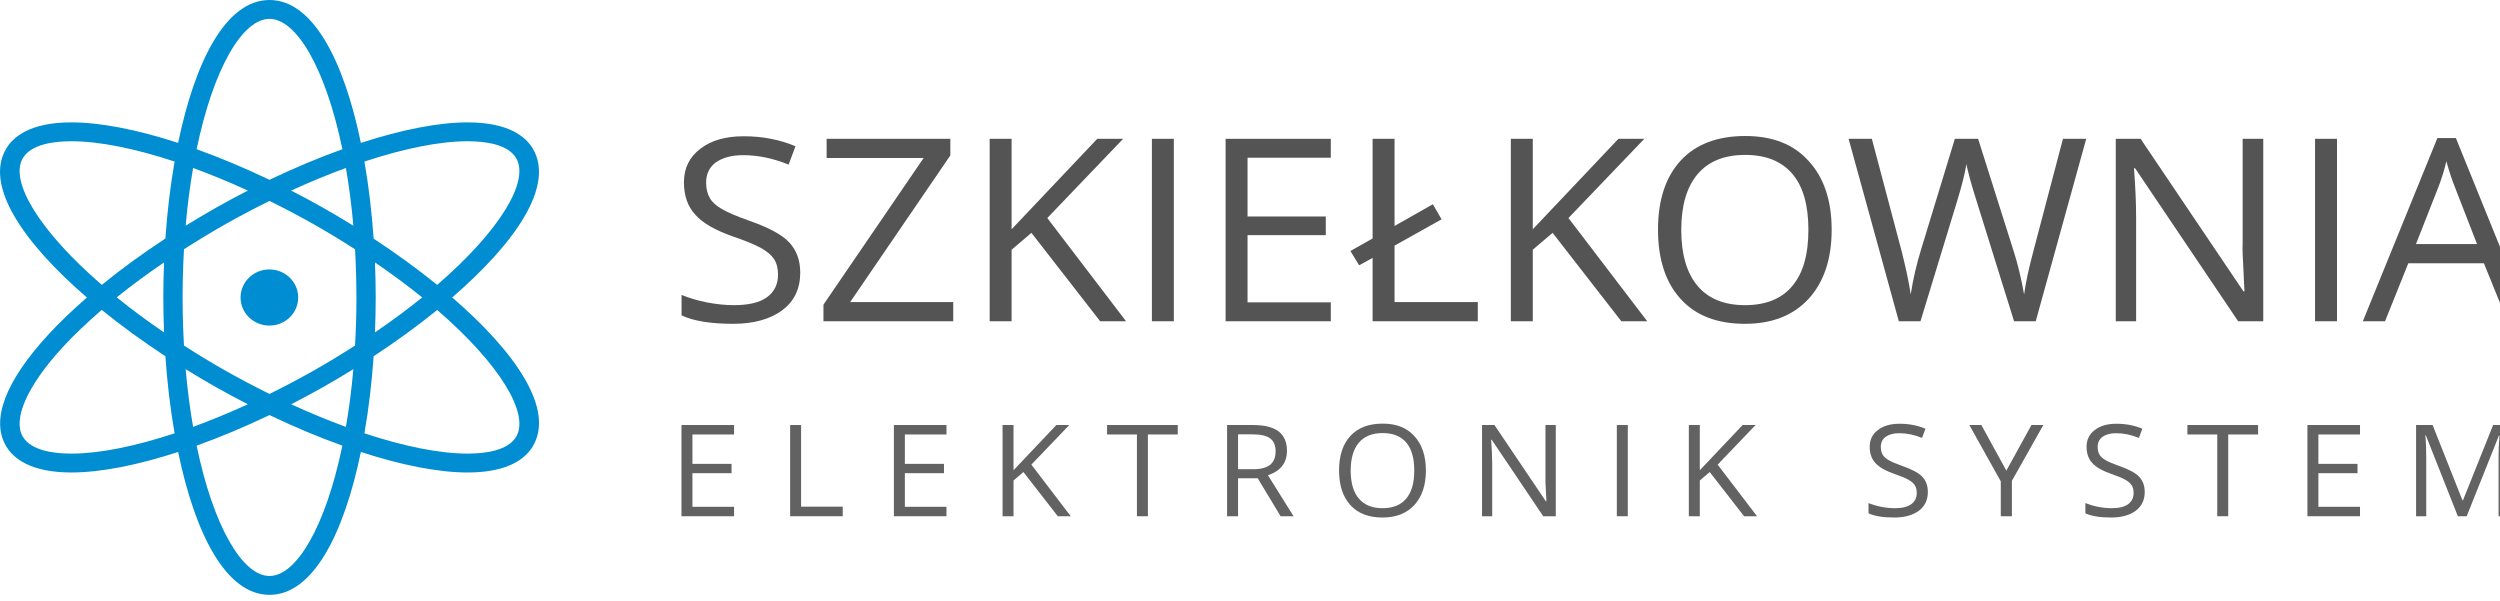 <?xml version="1.0" encoding="UTF-8" standalone="no"?>
<!DOCTYPE svg PUBLIC "-//W3C//DTD SVG 1.1//EN" "http://www.w3.org/Graphics/SVG/1.1/DTD/svg11.dtd">
<svg width="100%" height="100%" viewBox="0 0 183 44" version="1.1" xmlns="http://www.w3.org/2000/svg" xmlns:xlink="http://www.w3.org/1999/xlink" xml:space="preserve" xmlns:serif="http://www.serif.com/" style="fill-rule:evenodd;clip-rule:evenodd;stroke-linejoin:round;stroke-miterlimit:2;">
    <g transform="matrix(1,0,0,1,-7.412,-10.286)">
        <g>
            <g transform="matrix(0.03,0,0,0.029,-0.031,26.743)">
                <g transform="matrix(322.48,0,0,322.48,1879.29,735.586)">
                    <path d="M0.496,-0L0.098,-0L0.098,-0.714L0.496,-0.714L0.496,-0.64L0.181,-0.64L0.181,-0.41L0.477,-0.41L0.477,-0.337L0.181,-0.337L0.181,-0.074L0.496,-0.074L0.496,-0Z" style="fill:rgb(98,98,98);fill-rule:nonzero;"/>
                </g>
                <g transform="matrix(322.48,0,0,322.48,2144.42,735.586)">
                    <path d="M0.098,-0L0.098,-0.714L0.181,-0.714L0.181,-0.075L0.496,-0.075L0.496,-0L0.098,-0Z" style="fill:rgb(98,98,98);fill-rule:nonzero;"/>
                </g>
                <g transform="matrix(322.48,0,0,322.48,2397.58,735.586)">
                    <path d="M0.496,-0L0.098,-0L0.098,-0.714L0.496,-0.714L0.496,-0.64L0.181,-0.64L0.181,-0.41L0.477,-0.41L0.477,-0.337L0.181,-0.337L0.181,-0.074L0.496,-0.074L0.496,-0Z" style="fill:rgb(98,98,98);fill-rule:nonzero;"/>
                </g>
                <g transform="matrix(322.48,0,0,322.48,2662.71,735.586)">
                    <path d="M0.614,-0L0.516,-0L0.256,-0.346L0.181,-0.28L0.181,-0L0.098,-0L0.098,-0.714L0.181,-0.714L0.181,-0.36L0.505,-0.714L0.603,-0.714L0.316,-0.404L0.614,-0Z" style="fill:rgb(98,98,98);fill-rule:nonzero;"/>
                </g>
                <g transform="matrix(322.48,0,0,322.48,2946.42,735.586)">
                    <path d="M0.318,-0L0.235,-0L0.235,-0.64L0.009,-0.64L0.009,-0.714L0.544,-0.714L0.544,-0.64L0.318,-0.64L0.318,-0Z" style="fill:rgb(98,98,98);fill-rule:nonzero;"/>
                </g>
                <g transform="matrix(322.48,0,0,322.48,3210.6,735.586)">
                    <path d="M0.181,-0.297L0.181,-0L0.098,-0L0.098,-0.714L0.294,-0.714C0.382,-0.714 0.446,-0.697 0.488,-0.664C0.53,-0.63 0.551,-0.58 0.551,-0.512C0.551,-0.418 0.503,-0.354 0.407,-0.321L0.601,-0L0.503,-0L0.33,-0.297L0.181,-0.297ZM0.181,-0.368L0.295,-0.368C0.354,-0.368 0.396,-0.38 0.424,-0.403C0.451,-0.426 0.465,-0.461 0.465,-0.508C0.465,-0.555 0.451,-0.589 0.423,-0.61C0.395,-0.631 0.351,-0.641 0.289,-0.641L0.181,-0.641L0.181,-0.368Z" style="fill:rgb(98,98,98);fill-rule:nonzero;"/>
                </g>
                <g transform="matrix(322.48,0,0,322.48,3495.73,735.586)">
                    <path d="M0.718,-0.358C0.718,-0.244 0.689,-0.154 0.631,-0.088C0.573,-0.023 0.493,0.01 0.39,0.01C0.285,0.01 0.204,-0.022 0.147,-0.087C0.09,-0.151 0.061,-0.242 0.061,-0.359C0.061,-0.475 0.09,-0.565 0.147,-0.629C0.204,-0.693 0.286,-0.725 0.391,-0.725C0.494,-0.725 0.574,-0.693 0.631,-0.627C0.689,-0.562 0.718,-0.472 0.718,-0.358ZM0.149,-0.358C0.149,-0.261 0.17,-0.188 0.211,-0.138C0.252,-0.088 0.312,-0.063 0.39,-0.063C0.469,-0.063 0.529,-0.088 0.569,-0.138C0.61,-0.188 0.63,-0.261 0.63,-0.358C0.63,-0.454 0.61,-0.527 0.57,-0.576C0.529,-0.626 0.47,-0.651 0.391,-0.651C0.312,-0.651 0.252,-0.626 0.211,-0.576C0.17,-0.526 0.149,-0.453 0.149,-0.358Z" style="fill:rgb(98,98,98);fill-rule:nonzero;"/>
                </g>
                <g transform="matrix(322.48,0,0,322.48,3832.66,735.586)">
                    <path d="M0.656,-0L0.561,-0L0.171,-0.599L0.167,-0.599C0.172,-0.529 0.175,-0.464 0.175,-0.406L0.175,-0L0.098,-0L0.098,-0.714L0.192,-0.714L0.581,-0.117L0.585,-0.117C0.584,-0.126 0.583,-0.154 0.581,-0.202C0.578,-0.25 0.577,-0.284 0.578,-0.304L0.578,-0.714L0.656,-0.714L0.656,-0Z" style="fill:rgb(98,98,98);fill-rule:nonzero;"/>
                </g>
                <g transform="matrix(322.48,0,0,322.48,4161.56,735.586)">
                    <rect x="0.098" y="-0.714" width="0.083" height="0.714" style="fill:rgb(98,98,98);fill-rule:nonzero;"/>
                </g>
                <g transform="matrix(322.48,0,0,322.48,4337.25,735.586)">
                    <path d="M0.614,-0L0.516,-0L0.256,-0.346L0.181,-0.28L0.181,-0L0.098,-0L0.098,-0.714L0.181,-0.714L0.181,-0.36L0.505,-0.714L0.603,-0.714L0.316,-0.404L0.614,-0Z" style="fill:rgb(98,98,98);fill-rule:nonzero;"/>
                </g>
                <g transform="matrix(322.48,0,0,322.48,4790.5,735.586)">
                    <path d="M0.501,-0.19C0.501,-0.127 0.478,-0.078 0.433,-0.043C0.387,-0.008 0.325,0.01 0.247,0.01C0.162,0.01 0.097,-0.001 0.052,-0.023L0.052,-0.103C0.081,-0.091 0.113,-0.081 0.147,-0.074C0.182,-0.067 0.216,-0.063 0.25,-0.063C0.305,-0.063 0.347,-0.073 0.375,-0.094C0.403,-0.115 0.417,-0.145 0.417,-0.182C0.417,-0.207 0.412,-0.227 0.402,-0.243C0.392,-0.259 0.376,-0.273 0.352,-0.287C0.329,-0.3 0.294,-0.315 0.246,-0.332C0.18,-0.356 0.132,-0.384 0.104,-0.417C0.075,-0.449 0.061,-0.492 0.061,-0.544C0.061,-0.599 0.082,-0.643 0.123,-0.675C0.164,-0.708 0.219,-0.724 0.287,-0.724C0.358,-0.724 0.423,-0.711 0.483,-0.685L0.457,-0.613C0.398,-0.638 0.341,-0.65 0.285,-0.65C0.241,-0.65 0.207,-0.64 0.182,-0.622C0.157,-0.603 0.145,-0.576 0.145,-0.543C0.145,-0.518 0.15,-0.498 0.159,-0.482C0.168,-0.466 0.183,-0.452 0.205,-0.439C0.226,-0.426 0.26,-0.411 0.304,-0.395C0.379,-0.368 0.431,-0.34 0.459,-0.309C0.487,-0.278 0.501,-0.239 0.501,-0.19Z" style="fill:rgb(98,98,98);fill-rule:nonzero;"/>
                </g>
                <g transform="matrix(322.48,0,0,322.48,5053.27,735.586)">
                    <path d="M0.28,-0.357L0.47,-0.714L0.56,-0.714L0.322,-0.277L0.322,-0L0.238,-0L0.238,-0.273L0,-0.714L0.091,-0.714L0.28,-0.357Z" style="fill:rgb(98,98,98);fill-rule:nonzero;"/>
                </g>
                <g transform="matrix(322.48,0,0,322.48,5319.66,735.586)">
                    <path d="M0.501,-0.19C0.501,-0.127 0.478,-0.078 0.433,-0.043C0.387,-0.008 0.325,0.01 0.247,0.01C0.162,0.01 0.097,-0.001 0.052,-0.023L0.052,-0.103C0.081,-0.091 0.113,-0.081 0.147,-0.074C0.182,-0.067 0.216,-0.063 0.25,-0.063C0.305,-0.063 0.347,-0.073 0.375,-0.094C0.403,-0.115 0.417,-0.145 0.417,-0.182C0.417,-0.207 0.412,-0.227 0.402,-0.243C0.392,-0.259 0.376,-0.273 0.352,-0.287C0.329,-0.3 0.294,-0.315 0.246,-0.332C0.18,-0.356 0.132,-0.384 0.104,-0.417C0.075,-0.449 0.061,-0.492 0.061,-0.544C0.061,-0.599 0.082,-0.643 0.123,-0.675C0.164,-0.708 0.219,-0.724 0.287,-0.724C0.358,-0.724 0.423,-0.711 0.483,-0.685L0.457,-0.613C0.398,-0.638 0.341,-0.65 0.285,-0.65C0.241,-0.65 0.207,-0.64 0.182,-0.622C0.157,-0.603 0.145,-0.576 0.145,-0.543C0.145,-0.518 0.15,-0.498 0.159,-0.482C0.168,-0.466 0.183,-0.452 0.205,-0.439C0.226,-0.426 0.26,-0.411 0.304,-0.395C0.379,-0.368 0.431,-0.34 0.459,-0.309C0.487,-0.278 0.501,-0.239 0.501,-0.19Z" style="fill:rgb(98,98,98);fill-rule:nonzero;"/>
                </g>
                <g transform="matrix(322.48,0,0,322.48,5582.42,735.586)">
                    <path d="M0.318,-0L0.235,-0L0.235,-0.64L0.009,-0.64L0.009,-0.714L0.544,-0.714L0.544,-0.64L0.318,-0.64L0.318,-0Z" style="fill:rgb(98,98,98);fill-rule:nonzero;"/>
                </g>
                <g transform="matrix(322.48,0,0,322.48,5846.6,735.586)">
                    <path d="M0.496,-0L0.098,-0L0.098,-0.714L0.496,-0.714L0.496,-0.64L0.181,-0.64L0.181,-0.41L0.477,-0.41L0.477,-0.337L0.181,-0.337L0.181,-0.074L0.496,-0.074L0.496,-0Z" style="fill:rgb(98,98,98);fill-rule:nonzero;"/>
                </g>
                <g transform="matrix(322.48,0,0,322.48,6111.73,735.586)">
                    <path d="M0.414,-0L0.172,-0.633L0.168,-0.633C0.173,-0.583 0.175,-0.523 0.175,-0.454L0.175,-0L0.098,-0L0.098,-0.714L0.223,-0.714L0.449,-0.125L0.453,-0.125L0.681,-0.714L0.805,-0.714L0.805,-0L0.722,-0L0.722,-0.46C0.722,-0.513 0.724,-0.57 0.729,-0.632L0.725,-0.632L0.481,-0L0.414,-0Z" style="fill:rgb(98,98,98);fill-rule:nonzero;"/>
                </g>
            </g>
            <g transform="matrix(0.03,0,0,0.029,-0.083,12.47)">
                <g transform="matrix(644.96,0,0,644.96,1879.29,735.586)">
                    <path d="M0.501,-0.19C0.501,-0.127 0.478,-0.078 0.433,-0.043C0.387,-0.008 0.325,0.01 0.247,0.01C0.162,0.01 0.097,-0.001 0.052,-0.023L0.052,-0.103C0.081,-0.091 0.113,-0.081 0.147,-0.074C0.182,-0.067 0.216,-0.063 0.25,-0.063C0.305,-0.063 0.347,-0.073 0.375,-0.094C0.403,-0.115 0.417,-0.145 0.417,-0.182C0.417,-0.207 0.412,-0.227 0.402,-0.243C0.392,-0.259 0.376,-0.273 0.352,-0.287C0.329,-0.3 0.294,-0.315 0.246,-0.332C0.18,-0.356 0.132,-0.384 0.104,-0.417C0.075,-0.449 0.061,-0.492 0.061,-0.544C0.061,-0.599 0.082,-0.643 0.123,-0.675C0.164,-0.708 0.219,-0.724 0.287,-0.724C0.358,-0.724 0.423,-0.711 0.483,-0.685L0.457,-0.613C0.398,-0.638 0.341,-0.65 0.285,-0.65C0.241,-0.65 0.207,-0.64 0.182,-0.622C0.157,-0.603 0.145,-0.576 0.145,-0.543C0.145,-0.518 0.15,-0.498 0.159,-0.482C0.168,-0.466 0.183,-0.452 0.205,-0.439C0.226,-0.426 0.26,-0.411 0.304,-0.395C0.379,-0.368 0.431,-0.34 0.459,-0.309C0.487,-0.278 0.501,-0.239 0.501,-0.19Z" style="fill:rgb(84,84,84);fill-rule:nonzero;"/>
                </g>
                <g transform="matrix(644.96,0,0,644.96,2233.27,735.586)">
                    <path d="M0.531,-0L0.04,-0L0.04,-0.065L0.419,-0.639L0.052,-0.639L0.052,-0.714L0.52,-0.714L0.52,-0.649L0.141,-0.075L0.531,-0.075L0.531,-0Z" style="fill:rgb(84,84,84);fill-rule:nonzero;"/>
                </g>
                <g transform="matrix(644.96,0,0,644.96,2601.41,735.586)">
                    <path d="M0.614,-0L0.516,-0L0.256,-0.346L0.181,-0.28L0.181,-0L0.098,-0L0.098,-0.714L0.181,-0.714L0.181,-0.36L0.505,-0.714L0.603,-0.714L0.316,-0.404L0.614,-0Z" style="fill:rgb(84,84,84);fill-rule:nonzero;"/>
                </g>
                <g transform="matrix(644.96,0,0,644.96,2997.27,735.586)">
                    <rect x="0.098" y="-0.714" width="0.083" height="0.714" style="fill:rgb(84,84,84);fill-rule:nonzero;"/>
                </g>
                <g transform="matrix(644.96,0,0,644.96,3177.09,735.586)">
                    <path d="M0.496,-0L0.098,-0L0.098,-0.714L0.496,-0.714L0.496,-0.64L0.181,-0.64L0.181,-0.41L0.477,-0.41L0.477,-0.337L0.181,-0.337L0.181,-0.074L0.496,-0.074L0.496,-0Z" style="fill:rgb(84,84,84);fill-rule:nonzero;"/>
                </g>
                <g transform="matrix(644.96,0,0,644.96,3535.78,735.586)">
                    <path d="M0.098,-0L0.098,-0.248L0.047,-0.219L0.014,-0.275L0.098,-0.324L0.098,-0.714L0.181,-0.714L0.181,-0.373L0.326,-0.458L0.359,-0.399L0.181,-0.296L0.181,-0.075L0.496,-0.075L0.496,-0L0.098,-0Z" style="fill:rgb(84,84,84);fill-rule:nonzero;"/>
                </g>
                <g transform="matrix(644.96,0,0,644.96,3873.06,735.586)">
                    <path d="M0.614,-0L0.516,-0L0.256,-0.346L0.181,-0.28L0.181,-0L0.098,-0L0.098,-0.714L0.181,-0.714L0.181,-0.36L0.505,-0.714L0.603,-0.714L0.316,-0.404L0.614,-0Z" style="fill:rgb(84,84,84);fill-rule:nonzero;"/>
                </g>
                <g transform="matrix(644.96,0,0,644.96,4256.01,735.586)">
                    <path d="M0.718,-0.358C0.718,-0.244 0.689,-0.154 0.631,-0.088C0.573,-0.023 0.493,0.01 0.39,0.01C0.285,0.01 0.204,-0.022 0.147,-0.087C0.09,-0.151 0.061,-0.242 0.061,-0.359C0.061,-0.475 0.09,-0.565 0.147,-0.629C0.204,-0.693 0.286,-0.725 0.391,-0.725C0.494,-0.725 0.574,-0.693 0.631,-0.627C0.689,-0.562 0.718,-0.472 0.718,-0.358ZM0.149,-0.358C0.149,-0.261 0.17,-0.188 0.211,-0.138C0.252,-0.088 0.312,-0.063 0.39,-0.063C0.469,-0.063 0.529,-0.088 0.569,-0.138C0.61,-0.188 0.63,-0.261 0.63,-0.358C0.63,-0.454 0.61,-0.527 0.57,-0.576C0.529,-0.626 0.47,-0.651 0.391,-0.651C0.312,-0.651 0.252,-0.626 0.211,-0.576C0.17,-0.526 0.149,-0.453 0.149,-0.358Z" style="fill:rgb(84,84,84);fill-rule:nonzero;"/>
                </g>
                <g transform="matrix(644.96,0,0,644.96,4752.01,735.586)">
                    <path d="M0.721,-0L0.639,-0L0.495,-0.478C0.488,-0.499 0.481,-0.526 0.472,-0.558C0.464,-0.59 0.459,-0.61 0.459,-0.616C0.452,-0.573 0.44,-0.526 0.425,-0.475L0.285,-0L0.203,-0L0.013,-0.714L0.101,-0.714L0.214,-0.273C0.229,-0.211 0.241,-0.155 0.248,-0.105C0.257,-0.165 0.27,-0.223 0.287,-0.28L0.415,-0.714L0.503,-0.714L0.637,-0.276C0.653,-0.225 0.666,-0.168 0.677,-0.105C0.683,-0.151 0.695,-0.208 0.712,-0.274L0.824,-0.714L0.912,-0.714L0.721,-0Z" style="fill:rgb(84,84,84);fill-rule:nonzero;"/>
                </g>
                <g transform="matrix(644.96,0,0,644.96,5349.1,735.586)">
                    <path d="M0.656,-0L0.561,-0L0.171,-0.599L0.167,-0.599C0.172,-0.529 0.175,-0.464 0.175,-0.406L0.175,-0L0.098,-0L0.098,-0.714L0.192,-0.714L0.581,-0.117L0.585,-0.117C0.584,-0.126 0.583,-0.154 0.581,-0.202C0.578,-0.25 0.577,-0.284 0.578,-0.304L0.578,-0.714L0.656,-0.714L0.656,-0Z" style="fill:rgb(84,84,84);fill-rule:nonzero;"/>
                </g>
                <g transform="matrix(644.96,0,0,644.96,5835.34,735.586)">
                    <rect x="0.098" y="-0.714" width="0.083" height="0.714" style="fill:rgb(84,84,84);fill-rule:nonzero;"/>
                </g>
                <g transform="matrix(644.96,0,0,644.96,6015.16,735.586)">
                    <path d="M0.547,-0L0.458,-0.227L0.172,-0.227L0.084,-0L0,-0L0.282,-0.717L0.352,-0.717L0.633,-0L0.547,-0ZM0.432,-0.302L0.349,-0.523C0.338,-0.551 0.327,-0.585 0.316,-0.626C0.309,-0.595 0.299,-0.56 0.285,-0.523L0.201,-0.302L0.432,-0.302Z" style="fill:rgb(84,84,84);fill-rule:nonzero;"/>
                </g>
            </g>
            <g transform="matrix(1,0,0,1,-31.45,-0.549)">
                <g transform="matrix(0.3,0,0,0.267,50.063,24.841)">
                    <ellipse cx="28.393" cy="29.106" rx="7.031" ry="7.695" style="fill:rgb(0,141,210);"/>
                </g>
                <g transform="matrix(0.861,0,0,0.842,36.328,10.835)">
                    <path d="M41.387,25.858C46.804,21.077 50.101,16.14 48.248,12.929C47.644,11.884 46.193,10.639 42.699,10.639C40.213,10.639 37.074,11.277 33.625,12.423C32.194,5.333 29.566,0 25.856,0C22.147,0 19.519,5.333 18.087,12.423C14.638,11.277 11.499,10.639 9.014,10.639C5.52,10.639 4.068,11.885 3.464,12.93C1.61,16.142 4.912,21.081 10.333,25.864C9.104,26.957 7.98,28.053 7.01,29.135C3.382,33.185 2.155,36.523 3.462,38.786C4.066,39.831 5.519,41.076 9.013,41.076C11.499,41.076 14.639,40.438 18.088,39.292C19.519,46.382 22.147,51.714 25.856,51.714C29.566,51.714 32.193,46.382 33.624,39.293C37.073,40.439 40.212,41.077 42.699,41.077L42.701,41.077C46.194,41.077 47.646,39.832 48.25,38.787C50.104,35.577 46.805,30.64 41.387,25.858ZM42.7,12.28C44.196,12.28 46.127,12.535 46.826,13.749C47.975,15.739 45.466,20.033 40.111,24.767C38.445,23.386 36.62,22.031 34.709,20.746C34.552,18.444 34.291,16.181 33.926,14.044C37.28,12.911 40.318,12.28 42.7,12.28ZM29.55,32.254C28.319,32.965 27.084,33.627 25.855,34.247C24.627,33.627 23.392,32.965 22.162,32.255C20.904,31.529 19.722,30.789 18.585,30.044C18.51,28.695 18.468,27.3 18.468,25.857C18.468,24.413 18.51,23.016 18.585,21.667C19.739,20.913 20.928,20.172 22.163,19.459C23.393,18.749 24.628,18.087 25.856,17.467C27.084,18.087 28.32,18.749 29.551,19.46C30.809,20.186 31.991,20.926 33.128,21.671C33.203,23.019 33.245,24.415 33.245,25.857C33.245,27.299 33.203,28.695 33.128,30.043C31.99,30.788 30.808,31.528 29.55,32.254ZM32.984,32.094C32.832,33.872 32.617,35.548 32.352,37.112C30.842,36.547 29.282,35.89 27.697,35.147C28.588,34.679 29.481,34.191 30.37,33.678C31.25,33.17 32.122,32.64 32.984,32.094ZM24.013,35.146C22.428,35.889 20.869,36.547 19.359,37.111C19.094,35.548 18.879,33.872 18.728,32.094C19.59,32.639 20.462,33.17 21.342,33.678C22.23,34.191 23.122,34.679 24.013,35.146ZM16.891,28.9C15.43,27.881 14.085,26.86 12.866,25.851C14.11,24.824 15.461,23.808 16.891,22.812C16.85,23.827 16.827,24.845 16.827,25.857C16.827,26.869 16.85,27.885 16.891,28.9ZM18.728,19.623C18.88,17.844 19.095,16.167 19.36,14.603C20.87,15.167 22.43,15.825 24.015,16.568C23.123,17.036 22.231,17.524 21.341,18.037C20.448,18.553 19.581,19.085 18.728,19.623ZM27.697,16.568C29.282,15.825 30.842,15.167 32.352,14.603C32.617,16.167 32.832,17.843 32.984,19.621C32.123,19.076 31.25,18.546 30.371,18.038C29.482,17.524 28.589,17.036 27.697,16.568ZM34.821,22.815C36.278,23.831 37.62,24.85 38.837,25.857C37.62,26.864 36.278,27.882 34.821,28.899C34.862,27.885 34.885,26.869 34.885,25.857C34.885,24.845 34.862,23.829 34.821,22.815ZM25.856,1.641C28.157,1.641 30.63,5.954 32.052,12.973C30.05,13.708 27.966,14.598 25.856,15.632C23.746,14.599 21.662,13.708 19.66,12.973C21.082,5.954 23.555,1.641 25.856,1.641ZM4.885,13.75C5.586,12.535 7.517,12.28 9.013,12.28C11.394,12.28 14.432,12.911 17.786,14.044C17.422,16.179 17.16,18.439 17.003,20.738C15.054,22.044 13.239,23.397 11.598,24.765C6.245,20.033 3.736,15.74 4.885,13.75ZM9.014,39.434L9.012,39.434C7.516,39.434 5.586,39.179 4.884,37.964C4.006,36.443 5.258,33.552 8.234,30.23C9.207,29.144 10.345,28.041 11.593,26.942C13.261,28.326 15.089,29.683 17.003,30.97C17.16,33.272 17.422,35.534 17.786,37.671C14.432,38.804 11.395,39.435 9.014,39.434ZM25.856,50.073C23.555,50.073 21.082,45.761 19.66,38.742C21.662,38.007 23.745,37.117 25.855,36.084C27.965,37.118 30.049,38.008 32.051,38.743C30.63,45.761 28.156,50.073 25.856,50.073ZM46.827,37.965C46.126,39.18 44.196,39.435 42.699,39.435L42.698,39.435C40.316,39.435 37.279,38.804 33.926,37.671C34.291,35.534 34.552,33.272 34.709,30.97C36.621,29.686 38.446,28.33 40.112,26.948C45.467,31.682 47.976,35.975 46.827,37.965Z" style="fill:rgb(0,141,210);fill-rule:nonzero;"/>
                </g>
            </g>
        </g>
    </g>
</svg>
